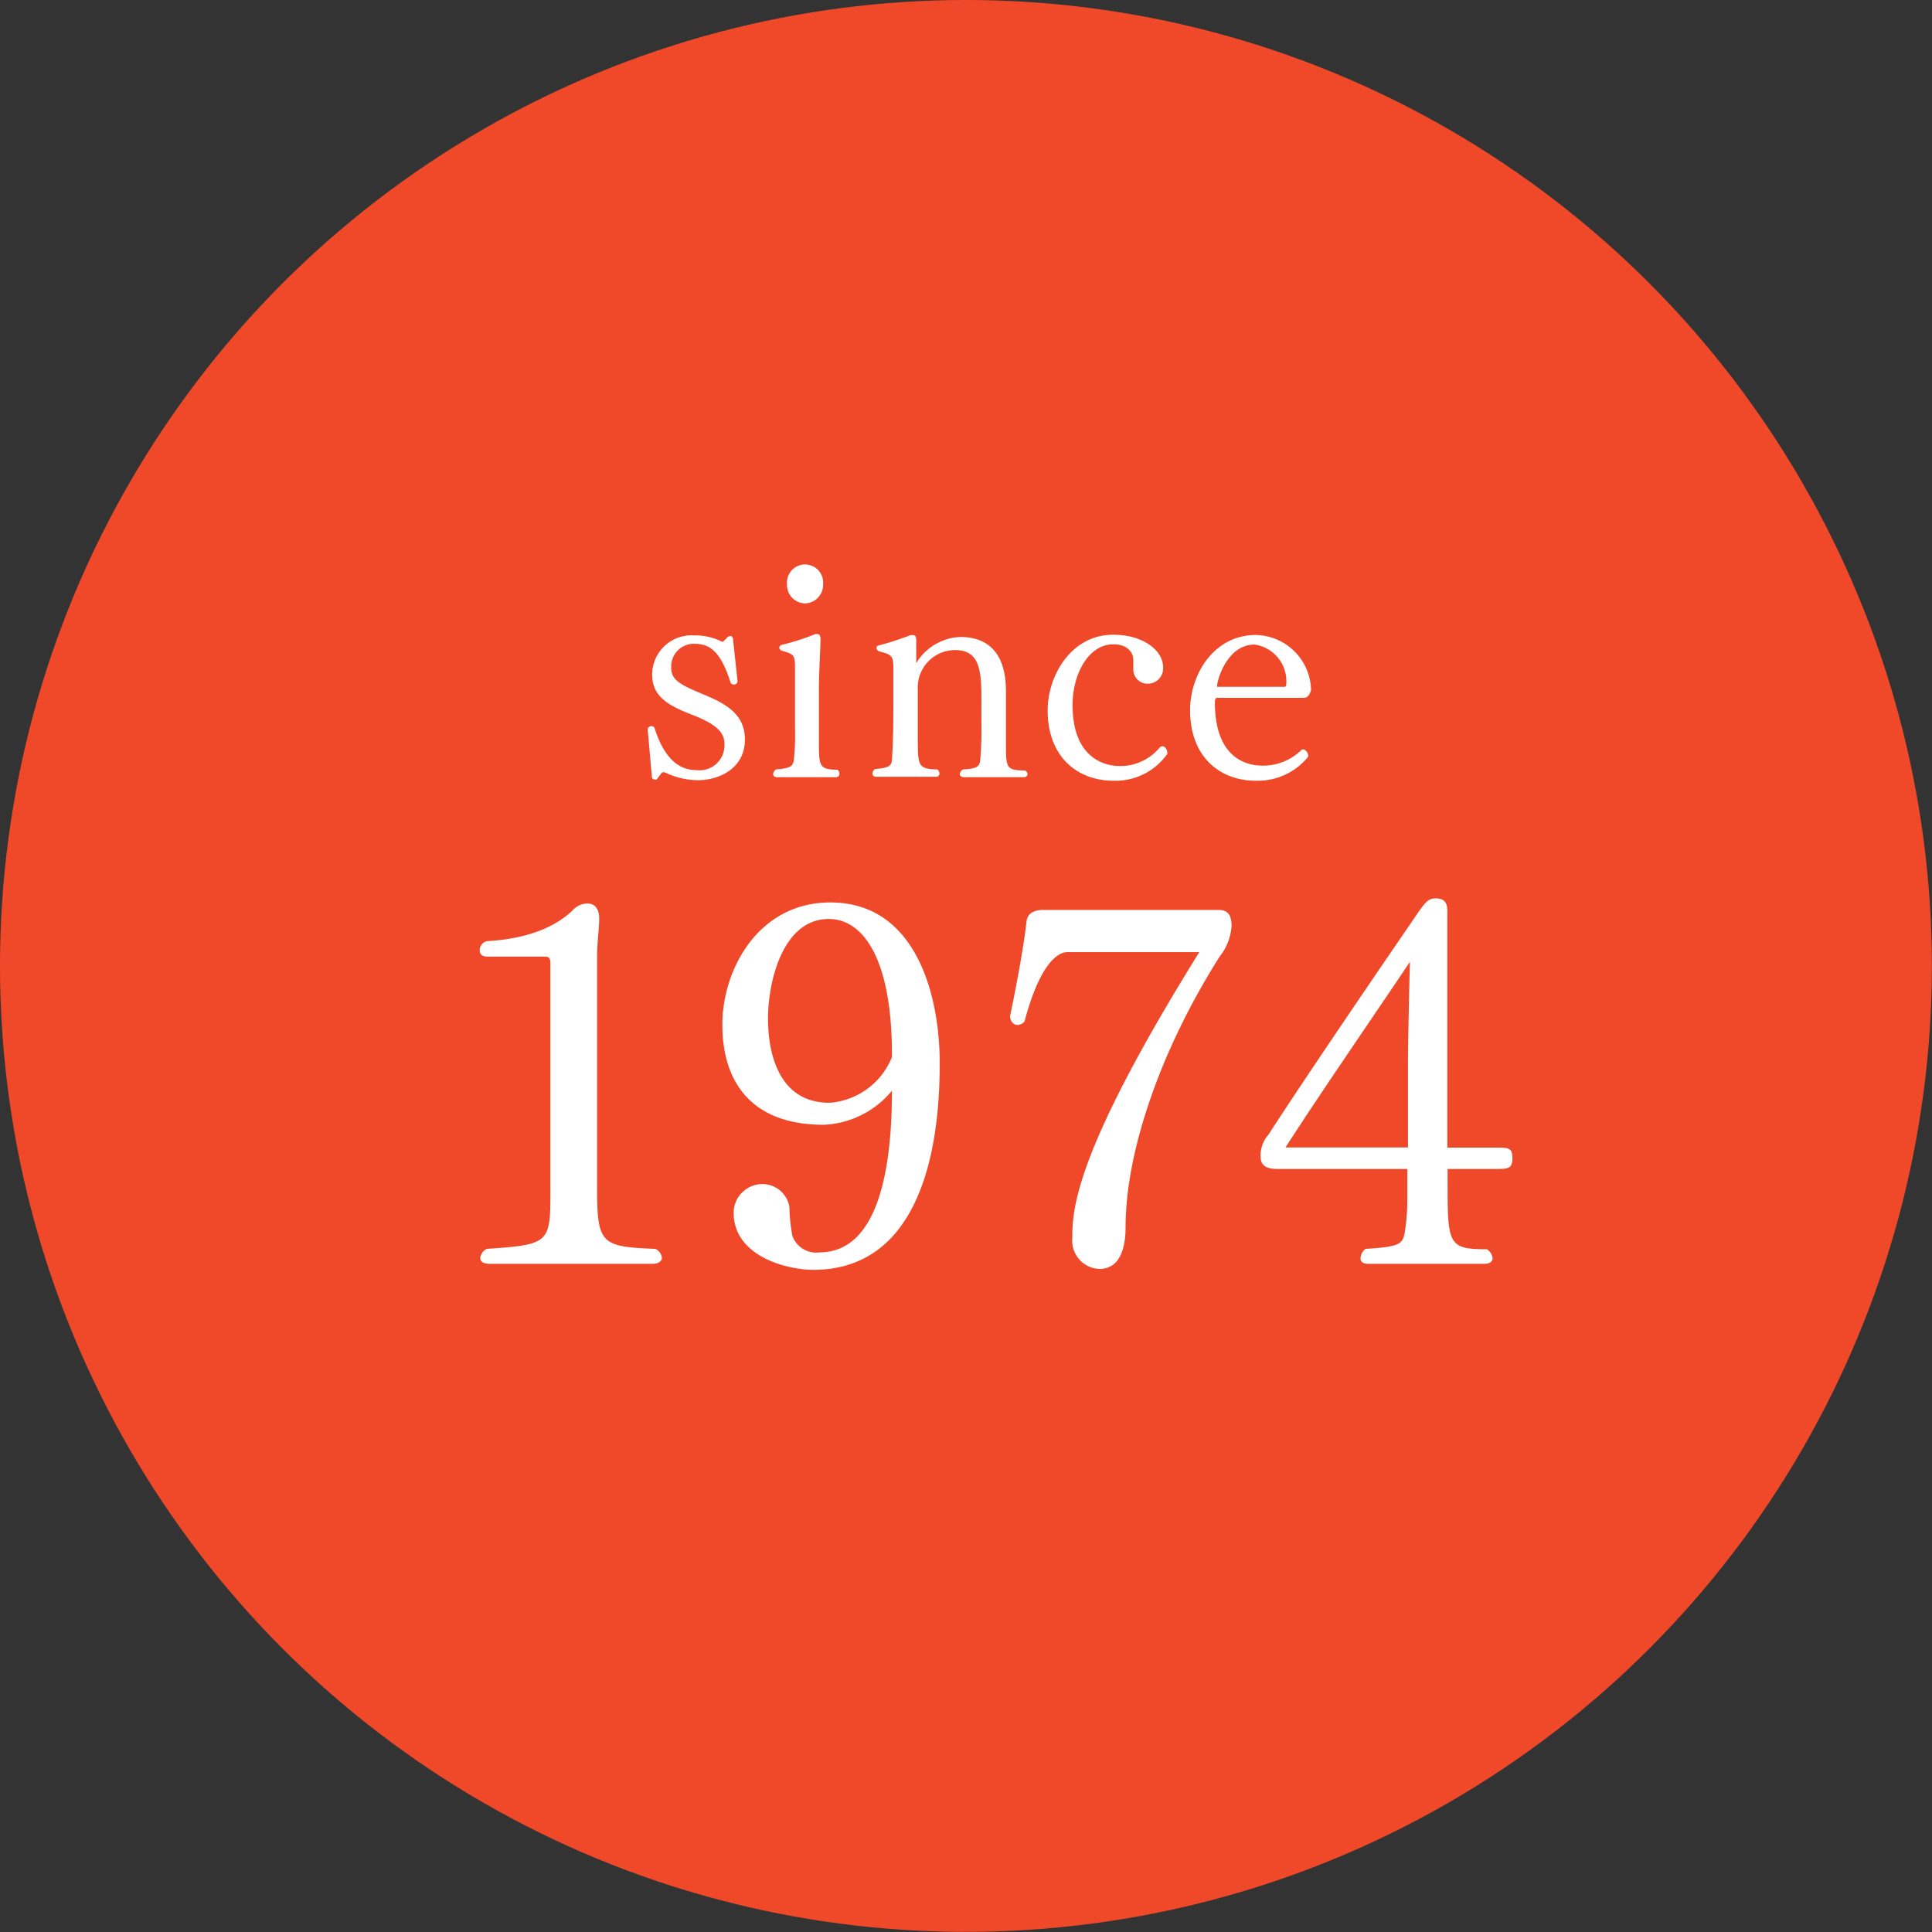 <svg xmlns="http://www.w3.org/2000/svg" viewBox="0 0 147.29 147.29"><rect x="0" y="0" width="147.29" height="147.29" fill="#333333" stroke="none"/><defs><style>.cls-1{fill:#f0492a;}.cls-2{fill:#fff;}</style></defs><title>icon-since1974</title><g id="レイヤー_2" data-name="レイヤー 2"><g id="コンテンツ"><circle class="cls-1" cx="73.64" cy="73.64" r="73.64"/><path class="cls-2" d="M56.79,56.38c0,2.17-1.92,3.1-3.59,3.1A5.85,5.85,0,0,1,50.94,59a1.2,1.2,0,0,0-.36-.13h0c-.16,0-.18.16-.32.29l-.2.27a.24.24,0,0,1-.13,0,.22.22,0,0,1-.23-.18l-.32-3.62a.27.27,0,0,1,.3-.27.24.24,0,0,1,.22.14c.77,2.42,1.92,3.21,3.19,3.21a1.9,1.9,0,0,0,2.14-2c0-.93-.7-1.54-2.57-2.26S49.72,53,49.72,51.44a3,3,0,0,1,3.19-3,4.57,4.57,0,0,1,2.17.5,1.68,1.68,0,0,0,.34-.32.38.38,0,0,1,.27-.13c.09,0,.18.06.2.29l.34,3.18a.28.28,0,0,1-.27.23.41.41,0,0,1-.25-.11c-.86-2.76-1.83-3-2.87-3a1.73,1.73,0,0,0-1.67,1.83c0,.93.68,1.29,2.39,2S56.79,54.4,56.79,56.38Z"/><path class="cls-2" d="M64,59a.26.26,0,0,1-.27.25h-4.5c-.18,0-.29-.09-.29-.23a.5.5,0,0,1,.22-.36c1.16-.09,1.29-.27,1.36-.72a17.35,17.35,0,0,0,.09-2.37V50.94c0-1-.07-1.06-1-1.33a.27.27,0,0,1-.2-.23.25.25,0,0,1,.2-.22,18.25,18.25,0,0,0,2.55-.82.73.73,0,0,1,.16,0c.16,0,.23.14.23.34v.09c0,.72-.12,2.55-.12,3.79v3.89c0,1.94,0,2.23,1.43,2.23A.54.54,0,0,1,64,59ZM61.4,46A1.4,1.4,0,0,1,60,44.53a1.38,1.38,0,1,1,2.75,0A1.41,1.41,0,0,1,61.4,46Z"/><path class="cls-2" d="M78.34,59a.26.26,0,0,1-.29.25H73.51c-.23,0-.34-.11-.34-.23a.46.46,0,0,1,.25-.36c1-.06,1.26-.18,1.31-.72A28.44,28.44,0,0,0,74.82,55V53.43c0-2.19-.07-3.87-2-3.87a2.85,2.85,0,0,0-2.85,3v3.7c0,2.1,0,2.37,1.49,2.4a.4.4,0,0,1,.16.31.24.24,0,0,1-.25.25H66.8a.26.26,0,0,1-.29-.25.5.5,0,0,1,.2-.34c1.15-.09,1.26-.29,1.29-.74.09-1.2.11-2.73.11-4.72V51c0-1-.11-1.09-1.08-1.34a.29.29,0,0,1-.21-.27c0-.09.07-.18.23-.2a22.22,22.22,0,0,0,2.37-.77l.18,0c.18,0,.25.13.25.38l0,1.76a4.12,4.12,0,0,1,3.34-2c3.36,0,3.5,3,3.5,4.2v3.81c0,2,0,2.15,1.47,2.17A.44.44,0,0,1,78.34,59Z"/><path class="cls-2" d="M84.87,59.52c-2.69,0-5-1.78-5-5.37,0-2.62,1.78-5.76,5-5.76,2.24,0,3.8,1.17,3.8,2.48a1.16,1.16,0,0,1-1.11,1.25A1.08,1.08,0,0,1,86.4,51c0-.27,0-.54,0-.7,0-.57-.47-1.18-1.51-1.18-1.92,0-3.12,2.28-3.12,4.63,0,4,2.39,4.65,3.59,4.65a3.89,3.89,0,0,0,3-1.35.36.36,0,0,1,.25-.16c.2,0,.38.25.38.48a.23.23,0,0,1,0,.11A4.83,4.83,0,0,1,84.87,59.52Z"/><path class="cls-2" d="M99.42,53.2H92.87c-.14,0-.25,0-.25.34,0,4.15,2.28,4.83,3.63,4.83a4.15,4.15,0,0,0,2.94-1.17.19.19,0,0,1,.16-.07c.18,0,.38.27.38.47a.13.13,0,0,1,0,.09,4.93,4.93,0,0,1-4,1.83c-2.69,0-5-1.78-5-5.37,0-2.8,1.86-5.74,5-5.74a4.29,4.29,0,0,1,4.22,4.2C99.84,53,99.66,53.2,99.42,53.2Zm-3.78-4.06c-2.07,0-2.86,2.68-2.86,3.22,0,0,0,0,.18,0H97.9c.16,0,.16-.14.16-.2A2.82,2.82,0,0,0,95.64,49.14Z"/><path class="cls-2" d="M50.46,95.89c0,.23-.23.46-.69.46H37.3c-.46,0-.69-.19-.69-.46a.94.94,0,0,1,.49-.68c4.6-.31,4.86-.42,4.86-4V73.35c0-.26-.15-.42-.34-.42H37.14c-.42,0-.57-.23-.57-.49a.71.71,0,0,1,.57-.69c3.87-.23,5.63-1.53,6.47-2.3a1.55,1.55,0,0,1,1.19-.57c.65,0,.88.57.88,1.11v.11c0,.69-.16,1.65-.16,3V90.5c0,4.32.27,4.55,4.44,4.71A.86.86,0,0,1,50.46,95.89Z"/><path class="cls-2" d="M62.05,96.81c-2.14,0-6.12-1.07-6.12-4.36a2.2,2.2,0,0,1,2.18-2.18A2.09,2.09,0,0,1,60.18,92a13.47,13.47,0,0,0,.23,2.22,1.93,1.93,0,0,0,2.06,1.26C67,95.47,68,89,68,83.15a7.12,7.12,0,0,1-5.2,2.6c-5.74,0-7.73-3.52-7.73-7.61,0-4.29,2.79-9.34,8.23-9.34,6.62,0,8.34,7.23,8.34,12.21C71.66,89.39,69.29,96.77,62.05,96.81ZM68,80.4c0-7.28-2.18-10.34-4.82-10.34-3.48,0-4.63,4.71-4.63,7.62,0,2.49.76,6.39,4.67,6.39h.08A5.58,5.58,0,0,0,68,80.59Z"/><path class="cls-2" d="M93,72.9c-4.59,7.23-7.19,15-7.19,20.66,0,1.53-.39,3.18-2,3.18a2.16,2.16,0,0,1-2.06-2.38c0-2.22.23-6.58,9.68-21.77l-10.07,0c-.8,0-2.14,1.07-3.25,5.28a.73.73,0,0,1-.53.27c-.27,0-.54-.2-.58-.65.54-2.57,1.07-5.52,1.26-7.24.08-.76.81-.88,1.27-.88H92.89c.69,0,1,.35,1,1.23A4.13,4.13,0,0,1,93,72.9Z"/><path class="cls-2" d="M114,89.12h-3.64v.8c0,4.94,0,5.32,3,5.32a.93.93,0,0,1,.43.69c0,.23-.2.42-.62.42h-8.88c-.42,0-.57-.19-.57-.42a1,1,0,0,1,.38-.72c2.61-.16,2.83-.35,3-1.27a16.57,16.57,0,0,0,.19-2.29V89.12H97.44c-1,0-1.34-.31-1.34-1a2.45,2.45,0,0,1,.62-1.64c2.64-4.1,8.61-12.86,11.4-16.92.61-.88.84-1.07,1.34-1.07.77,0,.88.46.88,1v18H114c1,0,1.3,0,1.3.8S115,89.12,114,89.12ZM98,87.48h9.34V81.16c0-1.68.11-6.47.15-7.84C105.1,76.91,100.81,83.11,98,87.48Z"/></g></g></svg>